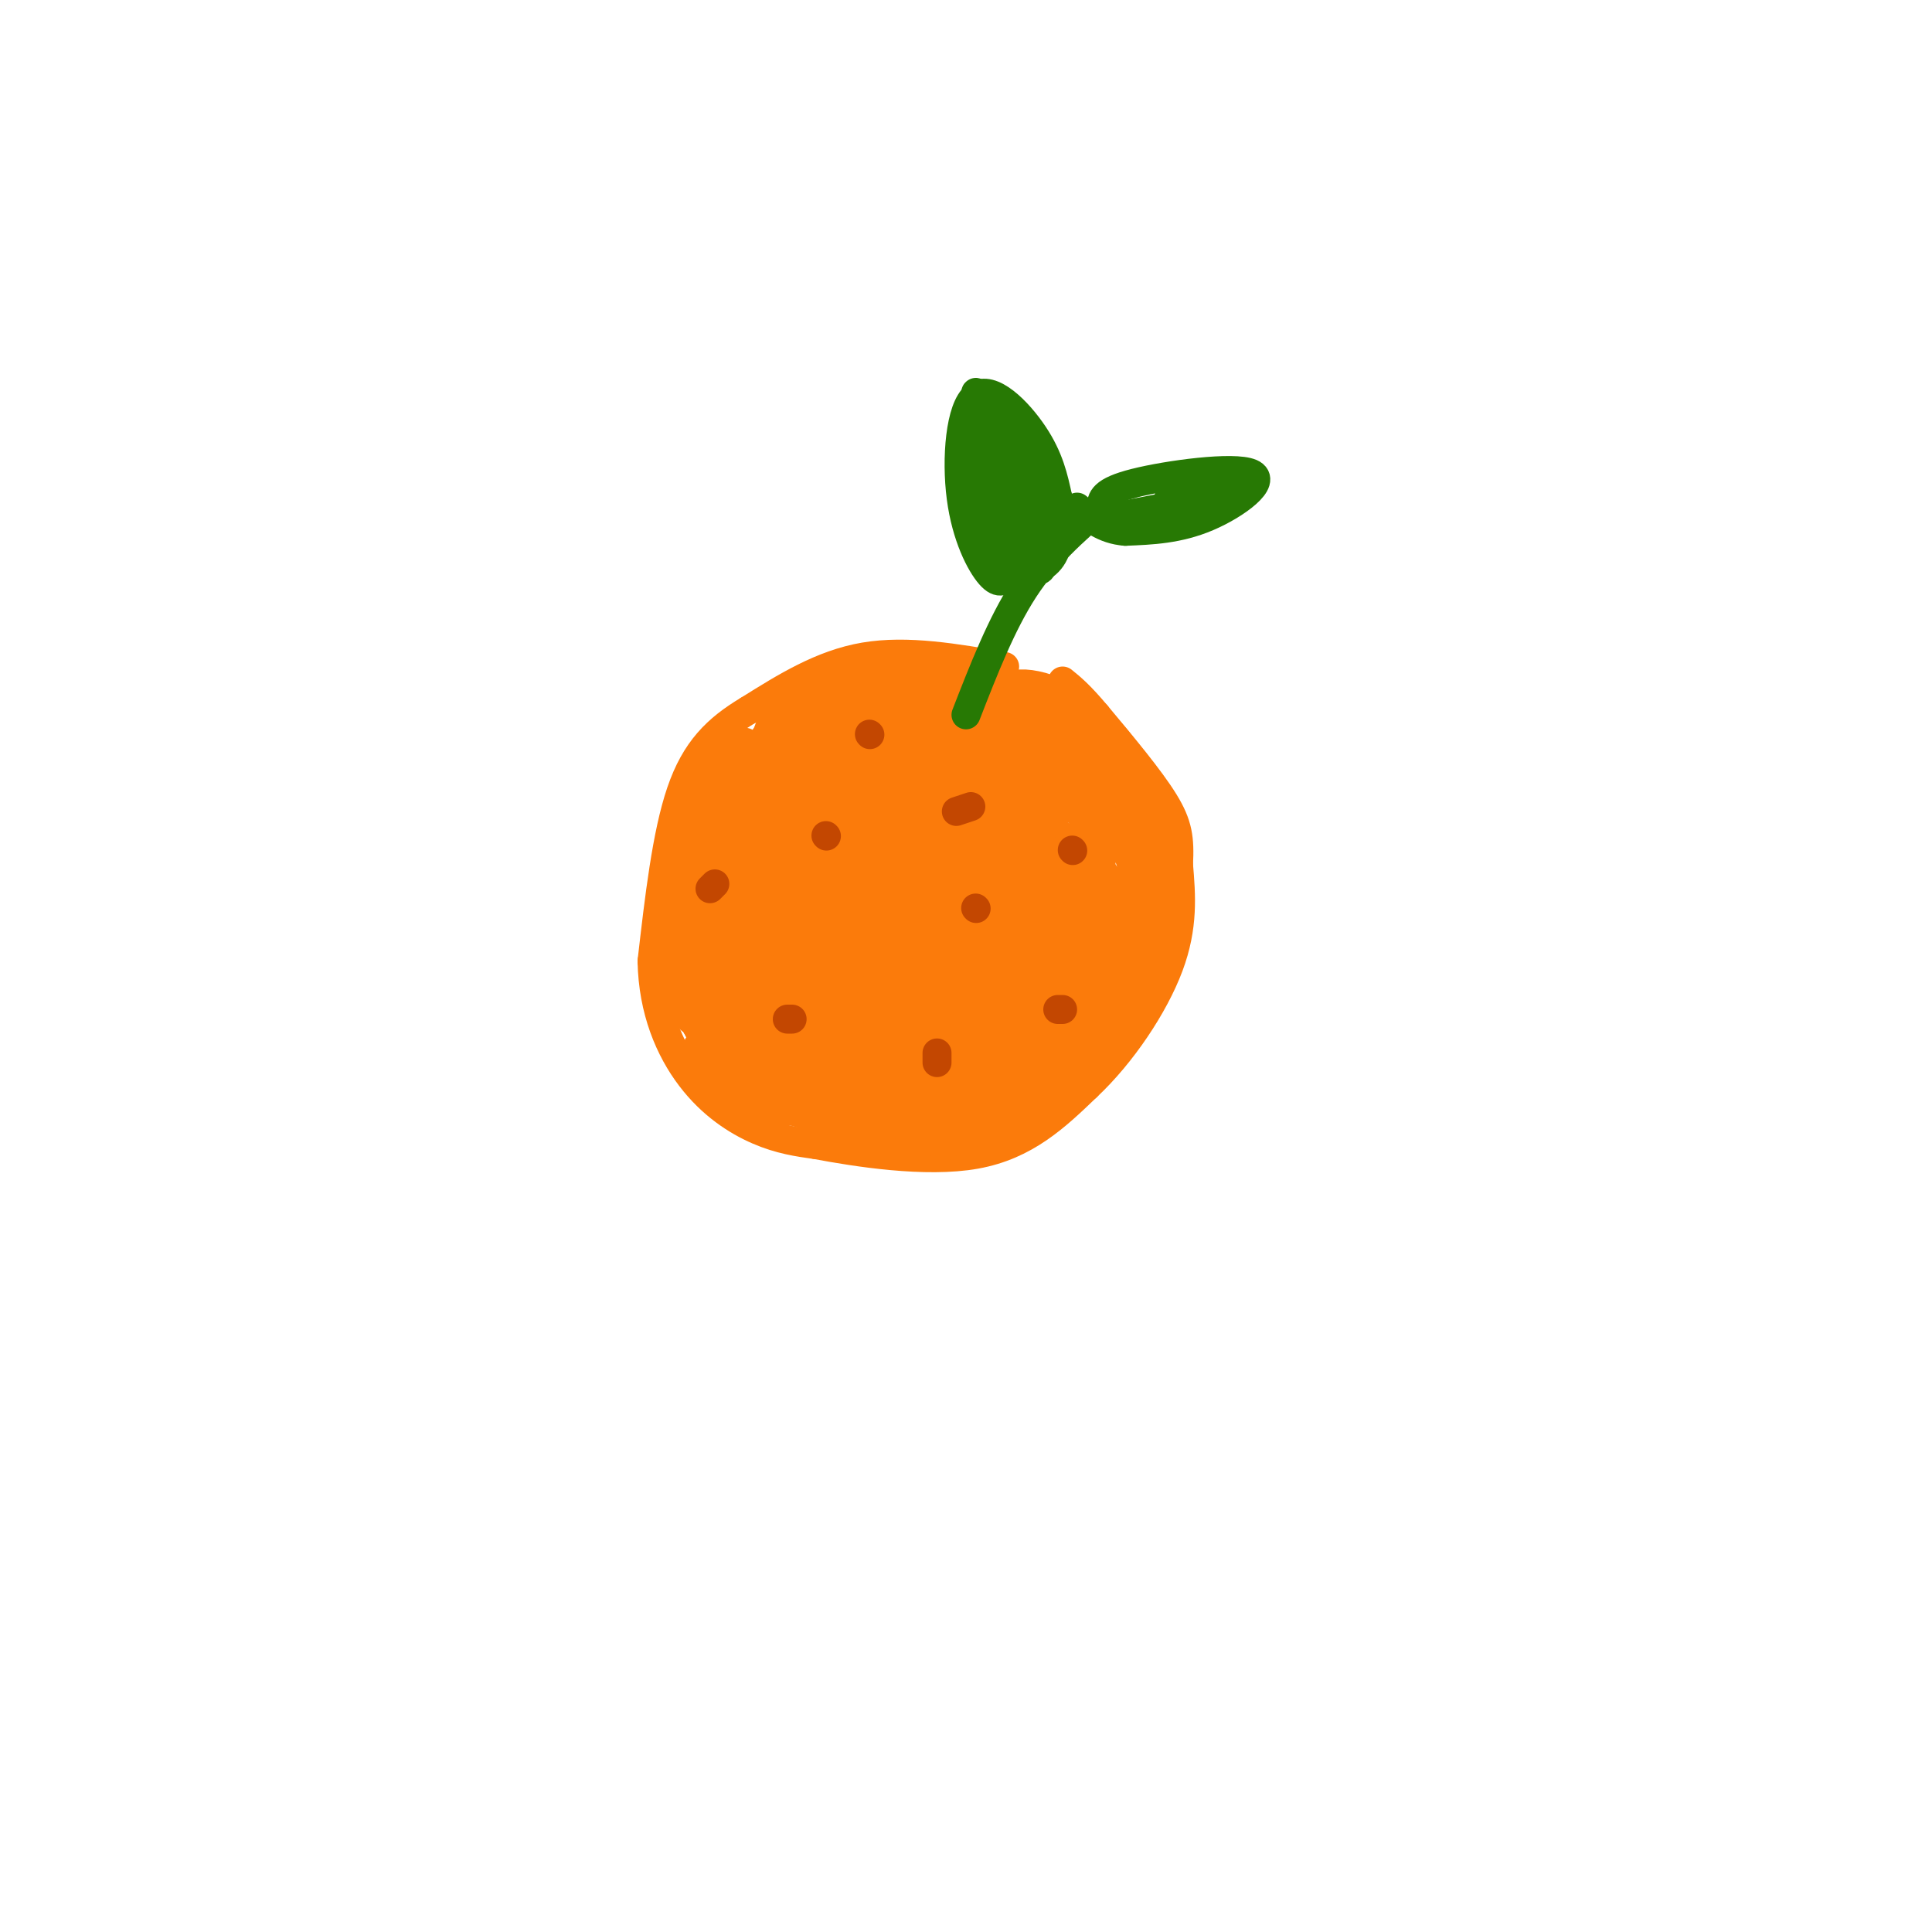 <svg viewBox='0 0 400 400' version='1.1' xmlns='http://www.w3.org/2000/svg' xmlns:xlink='http://www.w3.org/1999/xlink'><g fill='none' stroke='#FB7B0B' stroke-width='6' stroke-linecap='round' stroke-linejoin='round'><path d='M208,138c-10.083,-1.750 -20.167,-3.500 -29,-2c-8.833,1.500 -16.417,6.250 -24,11'/><path d='M155,147c-6.578,3.933 -11.022,8.267 -14,17c-2.978,8.733 -4.489,21.867 -6,35'/><path d='M135,199c0.190,10.226 3.667,18.292 8,24c4.333,5.708 9.524,9.060 14,11c4.476,1.940 8.238,2.470 12,3'/><path d='M169,237c8.178,1.533 22.622,3.867 33,2c10.378,-1.867 16.689,-7.933 23,-14'/><path d='M225,225c7.267,-6.800 13.933,-16.800 17,-25c3.067,-8.200 2.533,-14.600 2,-21'/><path d='M244,179c0.267,-5.356 -0.067,-8.244 -3,-13c-2.933,-4.756 -8.467,-11.378 -14,-18'/><path d='M227,148c-3.500,-4.167 -5.250,-5.583 -7,-7'/><path d='M185,147c0.000,0.000 1.000,0.000 1,0'/><path d='M160,159c0.000,0.000 0.000,1.000 0,1'/><path d='M205,158c0.000,0.000 0.000,1.000 0,1'/><path d='M176,167c0.000,0.000 0.100,0.100 0.1,0.1'/><path d='M184,200c0.000,0.000 1.000,1.000 1,1'/><path d='M220,180c0.000,0.000 1.000,0.000 1,0'/><path d='M208,161c-4.868,0.985 -9.736,1.970 -12,2c-2.264,0.030 -1.925,-0.897 -7,6c-5.075,6.897 -15.562,21.616 -18,28c-2.438,6.384 3.175,4.432 10,-5c6.825,-9.432 14.861,-26.343 18,-35c3.139,-8.657 1.380,-9.061 -7,4c-8.380,13.061 -23.380,39.586 -27,49c-3.620,9.414 4.141,1.718 9,-3c4.859,-4.718 6.815,-6.456 9,-10c2.185,-3.544 4.599,-8.893 7,-16c2.401,-7.107 4.788,-15.970 5,-20c0.212,-4.030 -1.753,-3.226 -3,-4c-1.247,-0.774 -1.778,-3.125 -7,7c-5.222,10.125 -15.137,32.726 -19,42c-3.863,9.274 -1.675,5.221 1,3c2.675,-2.221 5.838,-2.611 9,-3'/><path d='M176,206c4.557,-5.128 11.450,-16.447 16,-27c4.550,-10.553 6.758,-20.340 6,-24c-0.758,-3.660 -4.481,-1.193 -7,0c-2.519,1.193 -3.832,1.113 -8,9c-4.168,7.887 -11.190,23.742 -15,33c-3.810,9.258 -4.407,11.921 -1,12c3.407,0.079 10.819,-2.426 18,-14c7.181,-11.574 14.130,-32.219 16,-40c1.870,-7.781 -1.339,-2.700 -3,-1c-1.661,1.700 -1.774,0.020 -7,10c-5.226,9.980 -15.566,31.621 -20,42c-4.434,10.379 -2.964,9.495 -3,13c-0.036,3.505 -1.579,11.400 3,4c4.579,-7.400 15.280,-30.095 20,-45c4.720,-14.905 3.458,-22.019 3,-28c-0.458,-5.981 -0.112,-10.830 -5,-2c-4.888,8.830 -15.008,31.339 -19,44c-3.992,12.661 -1.855,15.475 0,17c1.855,1.525 3.427,1.763 5,2'/><path d='M175,211c2.798,-0.560 7.293,-2.959 10,-5c2.707,-2.041 3.625,-3.725 6,-11c2.375,-7.275 6.208,-20.140 8,-29c1.792,-8.860 1.542,-13.716 0,-16c-1.542,-2.284 -4.377,-1.995 -6,-2c-1.623,-0.005 -2.034,-0.305 -6,7c-3.966,7.305 -11.487,22.213 -16,33c-4.513,10.787 -6.017,17.451 -6,23c0.017,5.549 1.554,9.981 9,-9c7.446,-18.981 20.800,-61.376 16,-53c-4.800,8.376 -27.754,67.524 -29,71c-1.246,3.476 19.215,-48.721 26,-68c6.785,-19.279 -0.108,-5.639 -7,8'/><path d='M180,160c-5.959,14.529 -17.357,46.853 -20,59c-2.643,12.147 3.469,4.118 11,-19c7.531,-23.118 16.482,-61.324 12,-54c-4.482,7.324 -22.397,60.180 -24,64c-1.603,3.820 13.107,-41.395 19,-60c5.893,-18.605 2.969,-10.602 -2,4c-4.969,14.602 -11.985,35.801 -19,57'/><path d='M157,211c-4.502,14.671 -6.257,22.849 0,3c6.257,-19.849 20.528,-67.725 18,-62c-2.528,5.725 -21.853,65.050 -22,64c-0.147,-1.050 18.883,-62.475 20,-67c1.117,-4.525 -15.681,47.850 -21,65c-5.319,17.150 0.840,-0.925 7,-19'/><path d='M159,195c5.057,-14.850 14.200,-42.474 14,-46c-0.200,-3.526 -9.744,17.047 -16,37c-6.256,19.953 -9.223,39.286 -5,25c4.223,-14.286 15.637,-62.192 14,-62c-1.637,0.192 -16.325,48.484 -19,57c-2.675,8.516 6.662,-22.742 16,-54'/><path d='M163,152c-3.143,8.690 -19.000,57.417 -20,59c-1.000,1.583 12.857,-43.976 17,-59c4.143,-15.024 -1.429,0.488 -7,16'/><path d='M153,168c-3.950,11.868 -10.326,33.539 -8,27c2.326,-6.539 13.356,-41.289 12,-40c-1.356,1.289 -15.096,38.616 -16,40c-0.904,1.384 11.027,-33.176 13,-40c1.973,-6.824 -6.014,14.088 -14,35'/><path d='M140,190c0.397,-2.435 8.388,-26.023 10,-33c1.612,-6.977 -3.156,2.656 -5,9c-1.844,6.344 -0.766,9.400 1,6c1.766,-3.400 4.219,-13.257 4,-15c-0.219,-1.743 -3.109,4.629 -6,11'/><path d='M144,168c-1.175,8.795 -1.112,25.282 0,24c1.112,-1.282 3.274,-20.333 3,-25c-0.274,-4.667 -2.985,5.051 -4,15c-1.015,9.949 -0.334,20.131 2,21c2.334,0.869 6.321,-7.574 7,-17c0.679,-9.426 -1.949,-19.836 -4,-20c-2.051,-0.164 -3.526,9.918 -5,20'/><path d='M143,186c-1.244,6.592 -1.854,13.072 0,19c1.854,5.928 6.173,11.303 7,8c0.827,-3.303 -1.836,-15.283 -4,-23c-2.164,-7.717 -3.827,-11.172 -6,-9c-2.173,2.172 -4.854,9.969 -2,19c2.854,9.031 11.244,19.294 14,20c2.756,0.706 -0.122,-8.147 -3,-17'/><path d='M149,203c-1.512,-5.452 -3.792,-10.583 -6,-11c-2.208,-0.417 -4.345,3.881 -3,10c1.345,6.119 6.173,14.060 11,22'/><path d='M151,224c3.667,4.756 7.333,5.644 12,6c4.667,0.356 10.333,0.178 16,0'/><path d='M179,230c7.104,0.443 16.865,1.552 23,1c6.135,-0.552 8.643,-2.764 12,-8c3.357,-5.236 7.561,-13.495 8,-22c0.439,-8.505 -2.888,-17.254 -8,-17c-5.112,0.254 -12.011,9.513 -15,16c-2.989,6.487 -2.069,10.203 -2,13c0.069,2.797 -0.712,4.676 0,7c0.712,2.324 2.918,5.093 6,6c3.082,0.907 7.041,-0.046 11,-1'/><path d='M214,225c3.520,-5.637 6.822,-19.231 7,-28c0.178,-8.769 -2.766,-12.715 -5,-15c-2.234,-2.285 -3.759,-2.910 -5,-4c-1.241,-1.090 -2.198,-2.646 -6,2c-3.802,4.646 -10.449,15.494 -13,23c-2.551,7.506 -1.007,11.669 0,15c1.007,3.331 1.475,5.829 6,7c4.525,1.171 13.105,1.014 18,0c4.895,-1.014 6.105,-2.886 8,-9c1.895,-6.114 4.474,-16.470 3,-24c-1.474,-7.530 -7.001,-12.233 -11,-15c-3.999,-2.767 -6.470,-3.598 -11,2c-4.530,5.598 -11.120,17.624 -14,25c-2.880,7.376 -2.051,10.102 -1,13c1.051,2.898 2.325,5.969 7,8c4.675,2.031 12.753,3.022 19,0c6.247,-3.022 10.663,-10.056 12,-19c1.337,-8.944 -0.404,-19.800 -3,-26c-2.596,-6.200 -6.045,-7.746 -9,-9c-2.955,-1.254 -5.416,-2.215 -8,-1c-2.584,1.215 -5.292,4.608 -8,8'/><path d='M200,178c-3.052,6.186 -6.681,17.649 -7,25c-0.319,7.351 2.671,10.588 5,13c2.329,2.412 3.998,3.998 9,4c5.002,0.002 13.338,-1.578 18,-7c4.662,-5.422 5.649,-14.684 5,-21c-0.649,-6.316 -2.933,-9.687 -5,-12c-2.067,-2.313 -3.916,-3.568 -6,-5c-2.084,-1.432 -4.402,-3.043 -8,1c-3.598,4.043 -8.478,13.738 -11,21c-2.522,7.262 -2.688,12.090 -2,16c0.688,3.910 2.230,6.901 5,9c2.770,2.099 6.766,3.306 11,2c4.234,-1.306 8.704,-5.123 12,-11c3.296,-5.877 5.418,-13.813 4,-21c-1.418,-7.187 -6.376,-13.625 -11,-13c-4.624,0.625 -8.914,8.312 -12,13c-3.086,4.688 -4.968,6.378 -5,12c-0.032,5.622 1.785,15.177 4,19c2.215,3.823 4.827,1.914 7,1c2.173,-0.914 3.907,-0.833 6,-4c2.093,-3.167 4.547,-9.584 7,-16'/><path d='M226,204c1.584,-4.472 2.045,-7.651 1,-12c-1.045,-4.349 -3.596,-9.869 -7,-10c-3.404,-0.131 -7.662,5.128 -10,10c-2.338,4.872 -2.755,9.356 -3,13c-0.245,3.644 -0.316,6.449 0,8c0.316,1.551 1.021,1.848 4,4c2.979,2.152 8.233,6.161 10,-1c1.767,-7.161 0.047,-25.490 -2,-30c-2.047,-4.510 -4.422,4.799 -5,12c-0.578,7.201 0.642,12.294 2,14c1.358,1.706 2.856,0.026 3,-6c0.144,-6.026 -1.064,-16.399 -3,-15c-1.936,1.399 -4.598,14.569 -5,21c-0.402,6.431 1.457,6.123 3,6c1.543,-0.123 2.772,-0.062 4,0'/><path d='M218,218c1.678,-3.956 3.874,-13.845 5,-23c1.126,-9.155 1.181,-17.575 -2,-10c-3.181,7.575 -9.598,31.146 -10,35c-0.402,3.854 5.211,-12.009 7,-23c1.789,-10.991 -0.244,-17.109 -2,-19c-1.756,-1.891 -3.233,0.445 -5,12c-1.767,11.555 -3.823,32.328 -4,40c-0.177,7.672 1.524,2.244 3,1c1.476,-1.244 2.725,1.698 4,-10c1.275,-11.698 2.574,-38.034 2,-48c-0.574,-9.966 -3.021,-3.562 -5,1c-1.979,4.562 -3.489,7.281 -5,10'/><path d='M206,184c-4.112,11.510 -11.891,35.287 -14,46c-2.109,10.713 1.452,8.364 4,7c2.548,-1.364 4.084,-1.742 6,-3c1.916,-1.258 4.214,-3.397 7,-9c2.786,-5.603 6.062,-14.670 7,-21c0.938,-6.330 -0.461,-9.923 -2,-12c-1.539,-2.077 -3.218,-2.639 -6,-3c-2.782,-0.361 -6.668,-0.520 -10,0c-3.332,0.520 -6.110,1.719 -10,6c-3.890,4.281 -8.892,11.645 -11,17c-2.108,5.355 -1.321,8.702 -1,11c0.321,2.298 0.178,3.548 2,6c1.822,2.452 5.610,6.106 12,5c6.390,-1.106 15.380,-6.974 19,-10c3.620,-3.026 1.868,-3.211 -1,-5c-2.868,-1.789 -6.851,-5.180 -14,-7c-7.149,-1.820 -17.463,-2.067 -23,-1c-5.537,1.067 -6.296,3.448 -5,6c1.296,2.552 4.648,5.276 8,8'/><path d='M174,225c8.651,1.942 26.278,2.798 31,1c4.722,-1.798 -3.462,-6.250 -11,-9c-7.538,-2.750 -14.429,-3.799 -19,-4c-4.571,-0.201 -6.822,0.445 -9,2c-2.178,1.555 -4.282,4.021 -1,8c3.282,3.979 11.950,9.473 18,12c6.050,2.527 9.482,2.088 11,0c1.518,-2.088 1.123,-5.825 -2,-10c-3.123,-4.175 -8.975,-8.789 -15,-11c-6.025,-2.211 -12.222,-2.018 -15,-1c-2.778,1.018 -2.136,2.860 -1,5c1.136,2.140 2.767,4.576 5,7c2.233,2.424 5.066,4.835 8,6c2.934,1.165 5.967,1.082 9,1'/><path d='M183,232c3.730,-0.158 8.554,-1.052 7,-3c-1.554,-1.948 -9.487,-4.950 -15,-6c-5.513,-1.050 -8.606,-0.149 -11,1c-2.394,1.149 -4.087,2.544 -3,4c1.087,1.456 4.955,2.973 11,4c6.045,1.027 14.266,1.565 15,0c0.734,-1.565 -6.020,-5.234 -13,-7c-6.980,-1.766 -14.187,-1.629 -15,0c-0.813,1.629 4.768,4.751 10,6c5.232,1.249 10.116,0.624 15,0'/><path d='M184,231c-7.006,-4.246 -32.022,-14.860 -38,-15c-5.978,-0.140 7.083,10.193 8,9c0.917,-1.193 -10.309,-13.912 -14,-18c-3.691,-4.088 0.155,0.456 4,5'/><path d='M144,212c2.584,4.665 7.042,13.826 6,11c-1.042,-2.826 -7.586,-17.640 -7,-19c0.586,-1.360 8.301,10.734 17,17c8.699,6.266 18.381,6.705 23,6c4.619,-0.705 4.174,-2.554 4,-4c-0.174,-1.446 -0.078,-2.491 -4,-6c-3.922,-3.509 -11.864,-9.483 -16,-11c-4.136,-1.517 -4.468,1.424 -2,5c2.468,3.576 7.734,7.788 13,12'/><path d='M178,223c6.184,2.383 15.144,2.339 21,2c5.856,-0.339 8.607,-0.973 8,-3c-0.607,-2.027 -4.573,-5.447 -10,-8c-5.427,-2.553 -12.316,-4.238 -16,-5c-3.684,-0.762 -4.163,-0.601 -5,1c-0.837,1.601 -2.033,4.641 -1,7c1.033,2.359 4.295,4.036 12,6c7.705,1.964 19.854,4.215 17,2c-2.854,-2.215 -20.709,-8.895 -28,-11c-7.291,-2.105 -4.016,0.363 -2,3c2.016,2.637 2.774,5.441 6,8c3.226,2.559 8.922,4.874 15,5c6.078,0.126 12.539,-1.937 19,-4'/><path d='M214,226c1.272,-2.589 -5.050,-7.062 -9,-8c-3.950,-0.938 -5.530,1.659 -5,4c0.530,2.341 3.169,4.428 7,3c3.831,-1.428 8.855,-6.369 9,-6c0.145,0.369 -4.590,6.047 -6,9c-1.410,2.953 0.505,3.180 4,2c3.495,-1.180 8.570,-3.766 12,-8c3.430,-4.234 5.215,-10.117 7,-16'/><path d='M233,206c-0.461,-2.182 -5.113,0.362 -10,6c-4.887,5.638 -10.009,14.371 -9,15c1.009,0.629 8.149,-6.845 14,-18c5.851,-11.155 10.414,-25.990 9,-23c-1.414,2.990 -8.804,23.805 -11,32c-2.196,8.195 0.801,3.770 4,-5c3.199,-8.770 6.599,-21.885 10,-35'/><path d='M240,178c1.654,-6.091 0.791,-3.818 0,-3c-0.791,0.818 -1.508,0.183 -3,2c-1.492,1.817 -3.760,6.088 -5,13c-1.240,6.912 -1.454,16.465 -1,21c0.454,4.535 1.576,4.053 4,-2c2.424,-6.053 6.149,-17.676 6,-26c-0.149,-8.324 -4.174,-13.347 -6,-16c-1.826,-2.653 -1.453,-2.935 -3,0c-1.547,2.935 -5.012,9.086 -4,17c1.012,7.914 6.503,17.592 9,19c2.497,1.408 1.999,-5.455 0,-14c-1.999,-8.545 -5.500,-18.773 -9,-29'/><path d='M228,160c-2.736,-2.177 -5.077,6.879 -3,14c2.077,7.121 8.572,12.307 13,15c4.428,2.693 6.790,2.894 2,-6c-4.790,-8.894 -16.730,-26.882 -22,-33c-5.270,-6.118 -3.868,-0.366 -2,4c1.868,4.366 4.202,7.345 9,12c4.798,4.655 12.061,10.984 15,12c2.939,1.016 1.554,-3.281 -4,-10c-5.554,-6.719 -15.277,-15.859 -25,-25'/><path d='M211,143c-2.689,-1.443 3.089,7.448 10,14c6.911,6.552 14.957,10.765 16,8c1.043,-2.765 -4.915,-12.507 -12,-18c-7.085,-5.493 -15.297,-6.738 -17,-4c-1.703,2.738 3.105,9.460 10,16c6.895,6.540 15.879,12.897 13,9c-2.879,-3.897 -17.621,-18.049 -24,-24c-6.379,-5.951 -4.394,-3.700 -4,-2c0.394,1.700 -0.803,2.850 -2,4'/><path d='M201,146c0.149,3.415 1.522,9.954 8,15c6.478,5.046 18.062,8.601 22,8c3.938,-0.601 0.232,-5.358 -6,-11c-6.232,-5.642 -14.990,-12.169 -20,-11c-5.010,1.169 -6.273,10.034 -6,15c0.273,4.966 2.082,6.034 7,8c4.918,1.966 12.943,4.830 17,5c4.057,0.170 4.144,-2.355 2,-7c-2.144,-4.645 -6.518,-11.410 -11,-16c-4.482,-4.590 -9.071,-7.006 -12,-7c-2.929,0.006 -4.197,2.435 -5,4c-0.803,1.565 -1.139,2.268 1,5c2.139,2.732 6.754,7.495 11,10c4.246,2.505 8.123,2.753 12,3'/><path d='M221,167c2.553,0.507 2.934,0.275 3,-1c0.066,-1.275 -0.183,-3.592 -3,-7c-2.817,-3.408 -8.203,-7.908 -13,-11c-4.797,-3.092 -9.006,-4.777 -11,-3c-1.994,1.777 -1.774,7.015 -2,10c-0.226,2.985 -0.898,3.715 3,7c3.898,3.285 12.366,9.125 16,10c3.634,0.875 2.435,-3.214 2,-6c-0.435,-2.786 -0.108,-4.270 -2,-7c-1.892,-2.730 -6.005,-6.705 -9,-8c-2.995,-1.295 -4.872,0.089 -6,4c-1.128,3.911 -1.509,10.347 0,14c1.509,3.653 4.906,4.522 8,2c3.094,-2.522 5.884,-8.435 5,-13c-0.884,-4.565 -5.442,-7.783 -10,-11'/><path d='M202,147c-2.728,-0.008 -4.547,5.473 -3,11c1.547,5.527 6.459,11.100 10,13c3.541,1.900 5.709,0.129 7,-2c1.291,-2.129 1.705,-4.614 0,-9c-1.705,-4.386 -5.529,-10.674 -7,-12c-1.471,-1.326 -0.591,2.310 4,7c4.591,4.690 12.891,10.434 16,11c3.109,0.566 1.026,-4.044 -2,-9c-3.026,-4.956 -6.997,-10.256 -9,-11c-2.003,-0.744 -2.039,3.069 -2,5c0.039,1.931 0.154,1.980 3,4c2.846,2.020 8.423,6.010 14,10'/><path d='M233,165c3.159,2.328 4.056,3.149 3,1c-1.056,-2.149 -4.067,-7.267 -7,-11c-2.933,-3.733 -5.790,-6.082 -13,-8c-7.210,-1.918 -18.774,-3.405 -26,-3c-7.226,0.405 -10.113,2.703 -13,5'/><path d='M177,149c5.105,-2.166 24.369,-10.082 23,-11c-1.369,-0.918 -23.370,5.163 -27,6c-3.630,0.837 11.109,-3.569 15,-6c3.891,-2.431 -3.068,-2.885 -11,1c-7.932,3.885 -16.838,12.110 -19,15c-2.162,2.890 2.419,0.445 7,-2'/><path d='M165,152c4.419,-2.006 11.968,-6.022 13,-8c1.032,-1.978 -4.453,-1.917 -10,1c-5.547,2.917 -11.156,8.691 -11,10c0.156,1.309 6.078,-1.845 12,-5'/></g>
<g fill='none' stroke='#C34701' stroke-width='6' stroke-linecap='round' stroke-linejoin='round'><path d='M180,152c0.000,0.000 0.100,0.100 0.1,0.1'/><path d='M222,176c0.000,0.000 0.100,0.100 0.1,0.1'/><path d='M163,211c0.000,0.000 1.000,0.000 1,0'/><path d='M201,167c0.000,0.000 -3.000,1.000 -3,1'/><path d='M194,218c0.000,0.000 0.000,2.000 0,2'/><path d='M171,173c0.000,0.000 0.100,0.100 0.1,0.1'/><path d='M202,188c0.000,0.000 0.100,0.100 0.1,0.1'/><path d='M147,184c0.000,0.000 1.000,-1.000 1,-1'/><path d='M219,209c0.000,0.000 1.000,0.000 1,0'/></g>
<g fill='none' stroke='#277904' stroke-width='6' stroke-linecap='round' stroke-linejoin='round'><path d='M200,148c3.667,-9.417 7.333,-18.833 12,-26c4.667,-7.167 10.333,-12.083 16,-17'/><path d='M209,119c-1.008,1.132 -2.016,2.265 -4,0c-1.984,-2.265 -4.944,-7.927 -6,-16c-1.056,-8.073 -0.207,-18.558 3,-21c3.207,-2.442 8.774,3.159 12,8c3.226,4.841 4.113,8.920 5,13'/><path d='M219,103c0.867,4.511 0.533,9.289 -1,12c-1.533,2.711 -4.267,3.356 -7,4'/><path d='M228,105c0.077,-1.637 0.155,-3.274 7,-5c6.845,-1.726 20.458,-3.542 24,-2c3.542,1.542 -2.988,6.440 -9,9c-6.012,2.560 -11.506,2.780 -17,3'/><path d='M233,110c-4.500,-0.333 -7.250,-2.667 -10,-5'/><path d='M249,104c-10.689,1.844 -21.378,3.689 -18,3c3.378,-0.689 20.822,-3.911 25,-5c4.178,-1.089 -4.911,-0.044 -14,1'/><path d='M210,115c-4.155,-18.911 -8.310,-37.821 -8,-33c0.310,4.821 5.083,33.375 6,36c0.917,2.625 -2.024,-20.679 -4,-29c-1.976,-8.321 -2.988,-1.661 -4,5'/><path d='M200,94c-0.055,3.637 1.808,10.230 5,16c3.192,5.770 7.712,10.717 8,3c0.288,-7.717 -3.655,-28.100 -4,-27c-0.345,1.100 2.907,23.681 5,30c2.093,6.319 3.027,-3.623 2,-11c-1.027,-7.377 -4.013,-12.188 -7,-17'/><path d='M209,88c-1.444,-0.822 -1.556,5.622 0,11c1.556,5.378 4.778,9.689 8,14'/></g>
</svg>